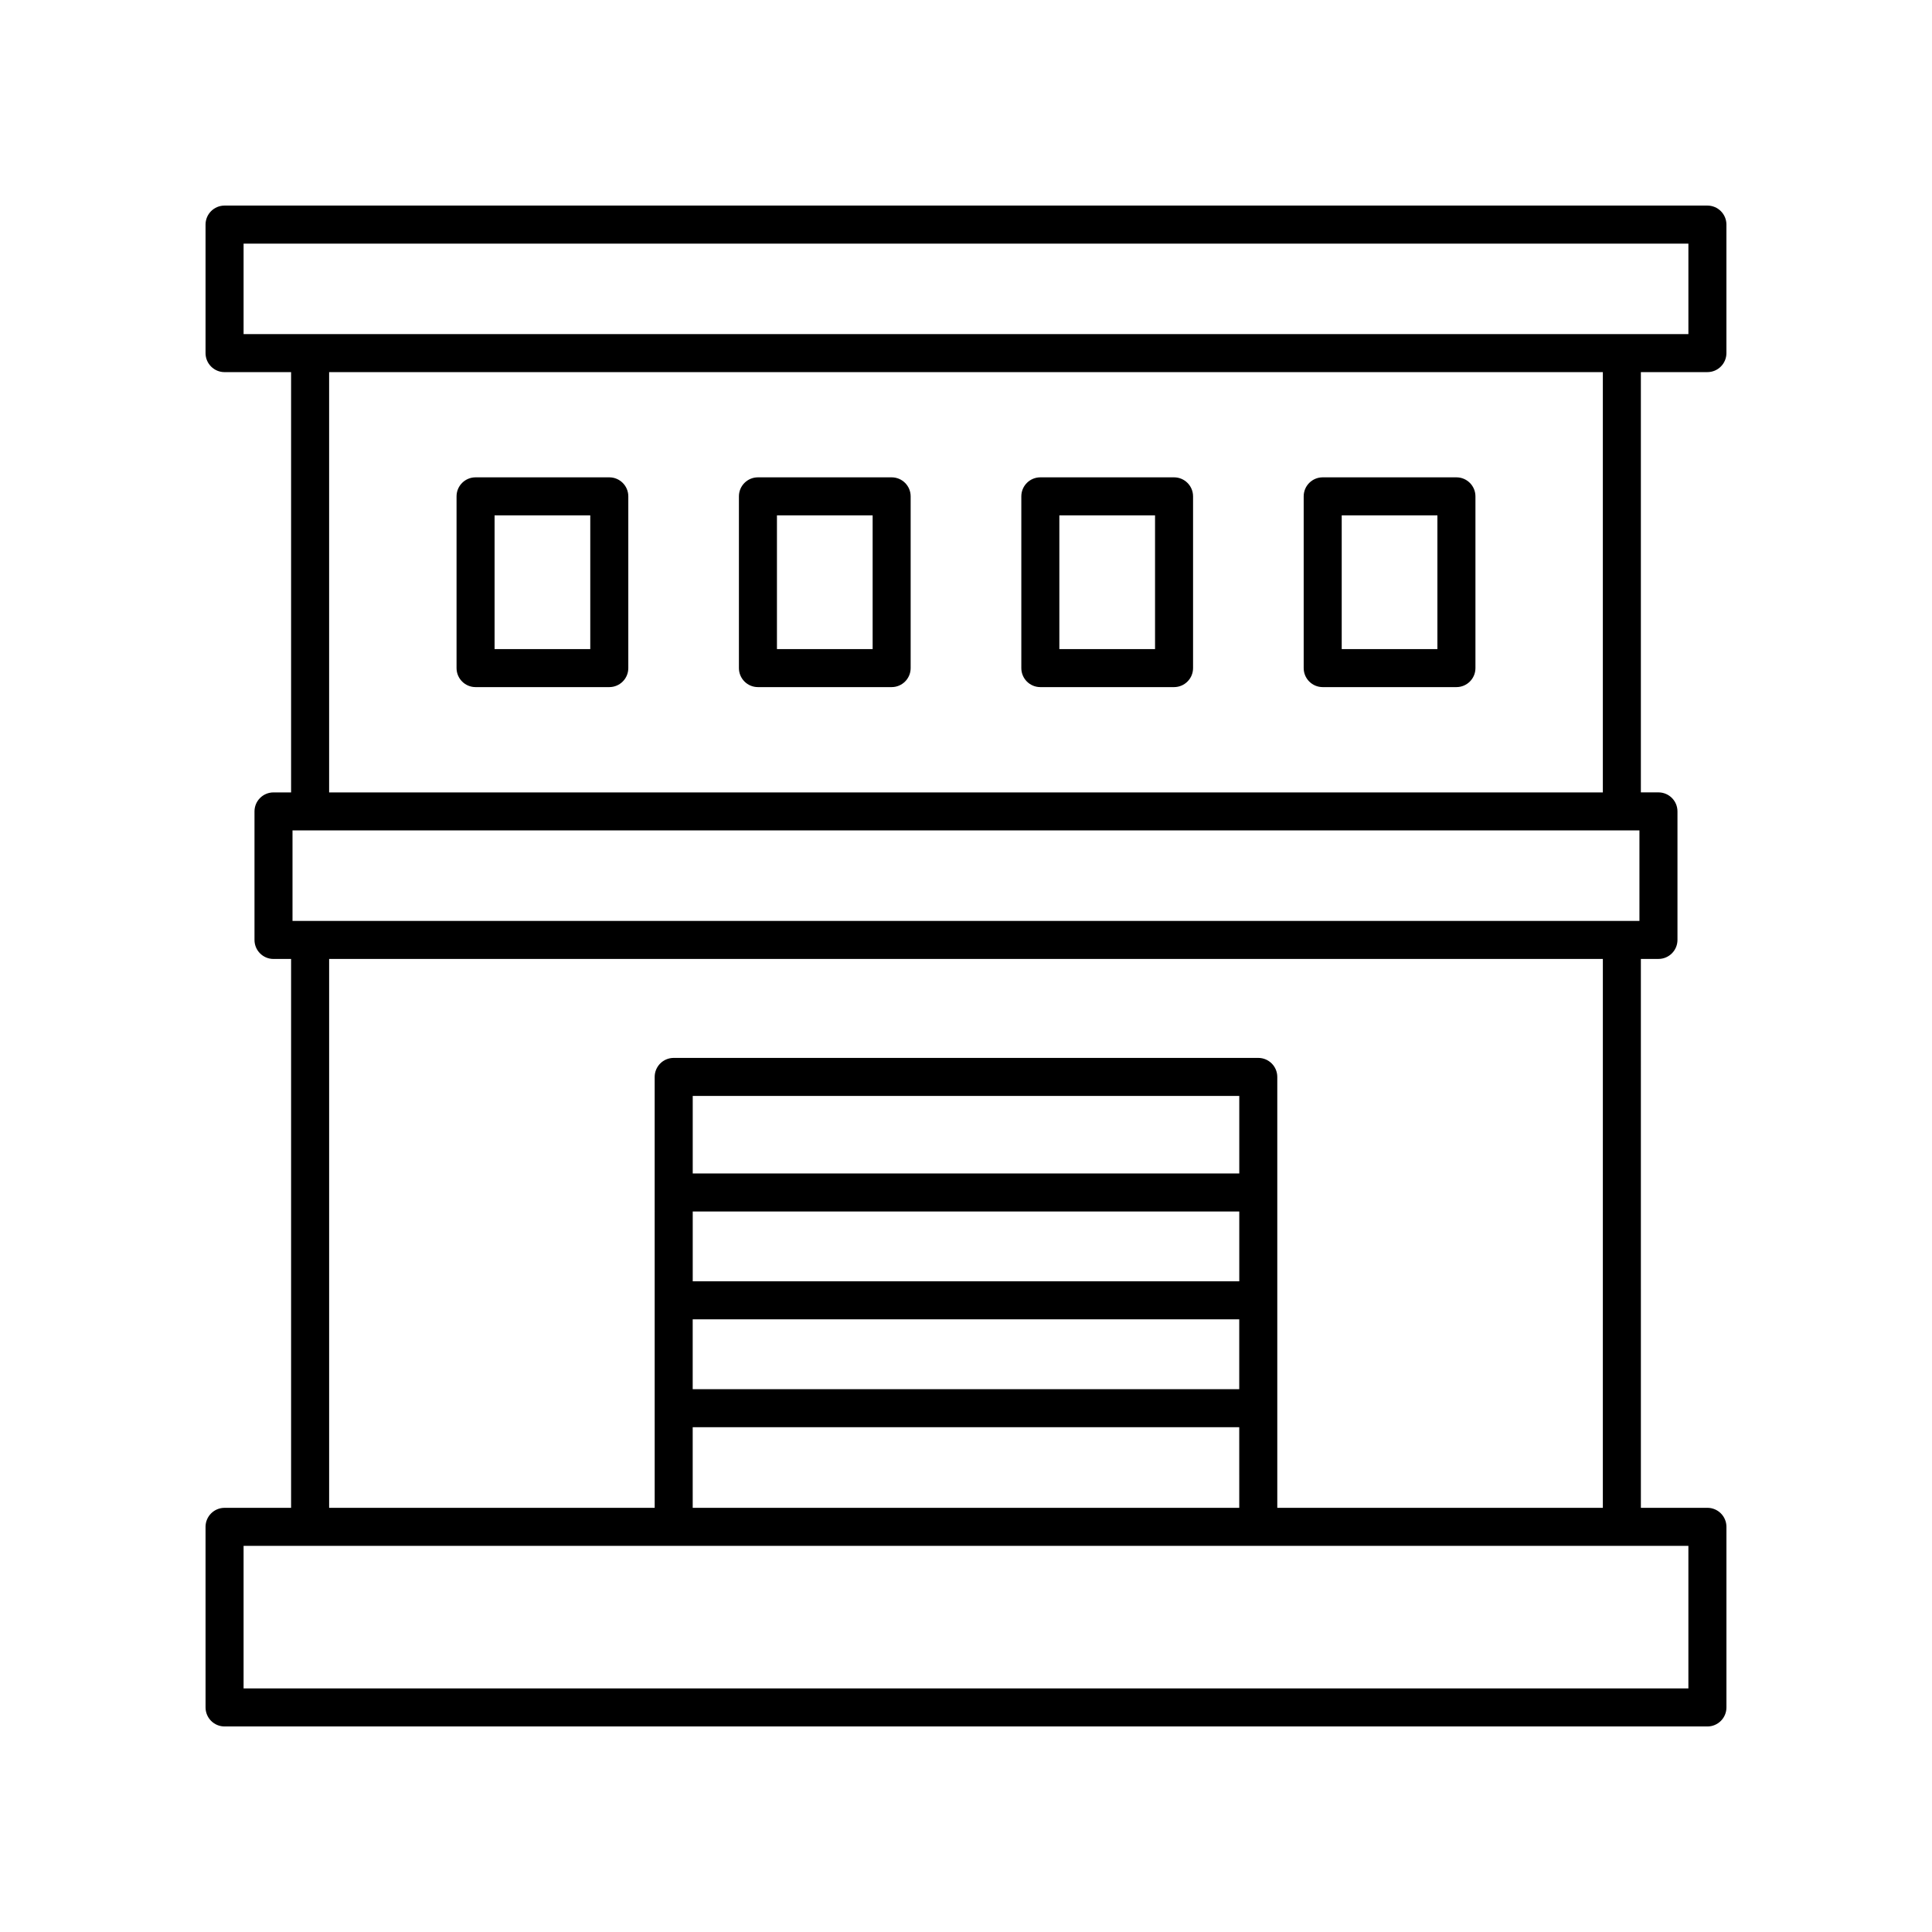 <?xml version="1.0" encoding="UTF-8"?>
<!-- The Best Svg Icon site in the world: iconSvg.co, Visit us! https://iconsvg.co -->
<svg fill="#000000" width="800px" height="800px" version="1.1" viewBox="144 144 512 512" xmlns="http://www.w3.org/2000/svg">
 <g>
  <path d="m596.48 198.48h-392.97c-2.781 0-5.039 2.254-5.039 5.039v34.059c0 2.781 2.254 5.039 5.039 5.039h17.633v111.38h-4.66c-2.781 0-5.039 2.254-5.039 5.039v34.059c0 2.781 2.254 5.039 5.039 5.039l4.66-0.004v145.46h-17.633c-2.781 0-5.039 2.254-5.039 5.039l0.004 47.859c0 2.781 2.254 5.039 5.039 5.039h392.97c2.781 0 5.039-2.254 5.039-5.039v-47.863c0-2.781-2.254-5.039-5.039-5.039h-17.633l-0.004-145.46h4.66c2.781 0 5.039-2.254 5.039-5.039v-34.059c0-2.781-2.254-5.039-5.039-5.039l-4.66 0.004v-111.38h17.633c2.781 0 5.039-2.254 5.039-5.039v-34.059c0-2.781-2.258-5.035-5.039-5.035zm-18.012 165.59v23.984h-356.95v-23.984zm12.973 227.38h-382.89v-37.785h382.89zm-119.02-107.89h-144.84v-18.508h144.84zm-144.85 10.078h144.84v18.508h-144.84zm144.85-38.66h-144.84v-20.543h144.84zm-144.85 67.242h144.84l0.004 21.375h-144.84zm241.2 21.375h-86.277v-114.2c0-2.781-2.254-5.039-5.039-5.039h-154.92c-2.781 0-5.039 2.254-5.039 5.039l0.004 114.2h-86.277v-145.46h337.55zm0-189.6h-337.55v-111.38h337.55zm22.672-121.45h-382.89v-23.984h382.89z"/>
  <path d="m270.03 326.09h35.438c2.781 0 5.039-2.254 5.039-5.039v-45.512c0-2.781-2.254-5.039-5.039-5.039h-35.438c-2.781 0-5.039 2.254-5.039 5.039v45.512c0.004 2.781 2.258 5.039 5.039 5.039zm5.039-45.516h25.359v35.438h-25.359z"/>
  <path d="m344.86 326.09h35.434c2.781 0 5.039-2.254 5.039-5.039v-45.512c0-2.781-2.254-5.039-5.039-5.039h-35.434c-2.781 0-5.039 2.254-5.039 5.039v45.512c0.004 2.781 2.258 5.039 5.039 5.039zm5.039-45.516h25.359v35.438h-25.359z"/>
  <path d="m419.7 326.09h35.434c2.781 0 5.039-2.254 5.039-5.039v-45.512c0-2.781-2.254-5.039-5.039-5.039h-35.434c-2.781 0-5.039 2.254-5.039 5.039v45.512c0 2.781 2.254 5.039 5.039 5.039zm5.039-45.516h25.359v35.438h-25.359z"/>
  <path d="m494.53 326.09h35.438c2.781 0 5.039-2.254 5.039-5.039v-45.512c0-2.781-2.254-5.039-5.039-5.039h-35.438c-2.781 0-5.039 2.254-5.039 5.039v45.512c0 2.781 2.258 5.039 5.039 5.039zm5.039-45.516h25.359v35.438h-25.359z"/>
 </g>
</svg>